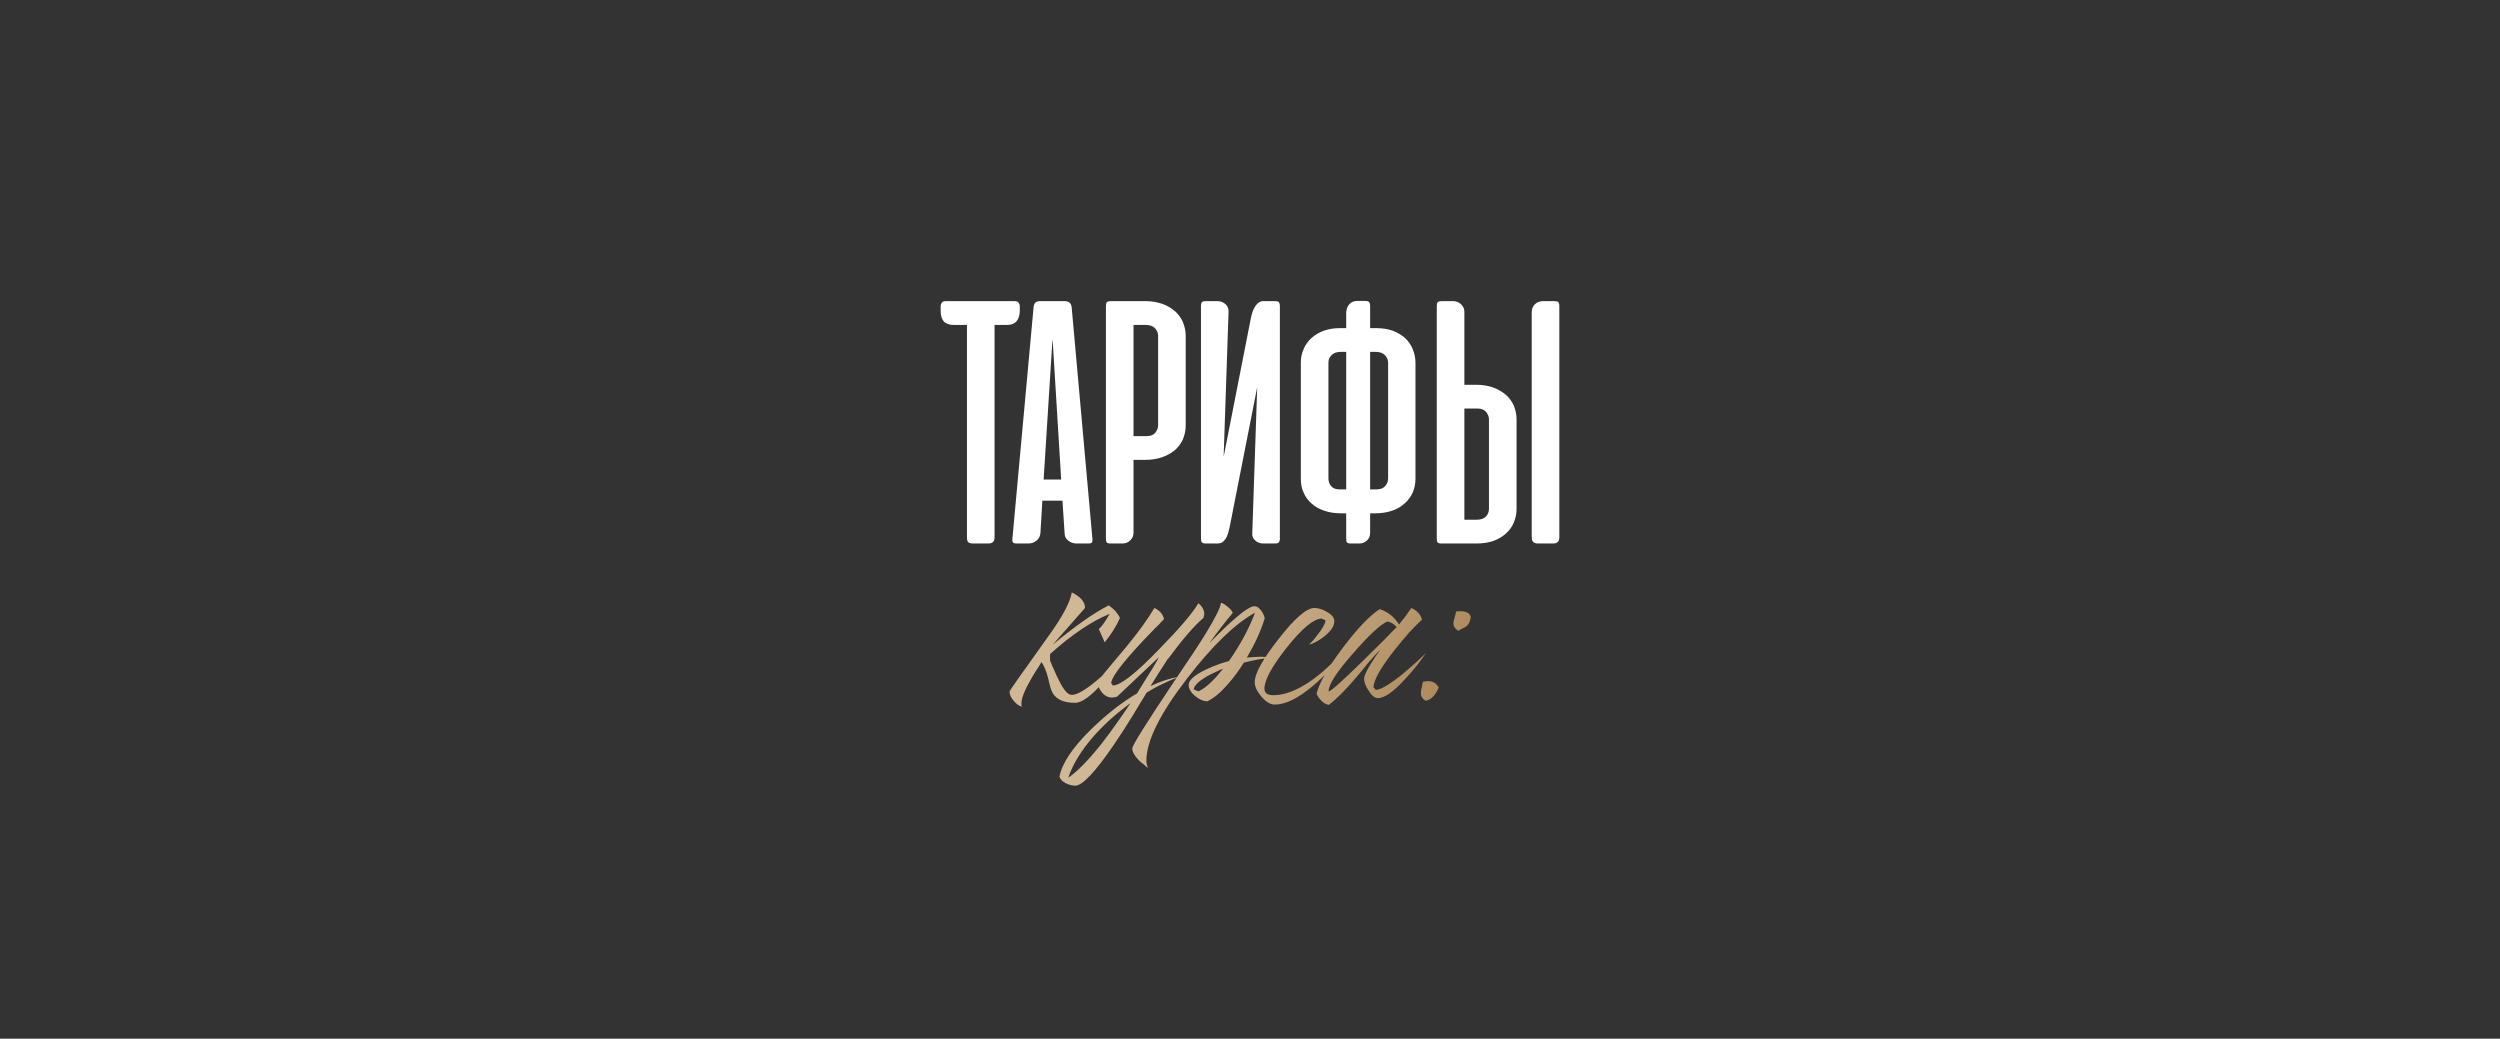 <?xml version="1.0" encoding="UTF-8"?> <svg xmlns="http://www.w3.org/2000/svg" width="207" height="86" viewBox="0 0 207 86" fill="none"><rect x="0" y="0" width="207" height="86" fill="#333333" stroke="none"/><path d="M82.349 44.504C82.349 44.841 82.172 45 81.853 45H80.543C80.366 45 80.242 44.965 80.171 44.894C80.1 44.823 80.065 44.681 80.065 44.504V26.902H78.931C78.223 26.902 77.887 26.512 77.887 25.733V25.397C77.887 25.096 78.01 24.936 78.294 24.936H84.031C84.297 24.936 84.439 25.096 84.439 25.397V25.733C84.439 26.123 84.332 26.424 84.155 26.619C83.978 26.814 83.713 26.902 83.394 26.902H82.349V44.504ZM90.451 44.593C90.468 44.752 90.451 44.858 90.415 44.911C90.362 44.982 90.256 45 90.097 45H89.123C88.875 45 88.662 44.929 88.467 44.77C88.255 44.628 88.149 44.416 88.149 44.15L87.972 41.458H86.307L86.147 44.15C86.112 44.416 86.006 44.628 85.811 44.77C85.616 44.929 85.404 45 85.174 45H84.2C84.022 45 83.916 44.982 83.881 44.911C83.828 44.858 83.81 44.752 83.828 44.593L85.581 25.432C85.599 25.255 85.652 25.131 85.722 25.06C85.793 24.99 85.935 24.936 86.112 24.936H88.184C88.503 24.936 88.698 25.113 88.733 25.432L90.451 44.593ZM86.413 39.705H87.865L87.157 28.124L87.139 28.195L86.413 39.705ZM91.978 45C91.801 45 91.695 44.982 91.641 44.911C91.588 44.858 91.571 44.752 91.571 44.575V25.361C91.571 25.202 91.588 25.096 91.641 25.025C91.695 24.972 91.801 24.936 91.978 24.936H94.9C95.396 24.936 95.856 25.025 96.263 25.167C96.653 25.308 97.007 25.521 97.29 25.769C97.574 26.017 97.786 26.318 97.946 26.672C98.087 27.026 98.176 27.398 98.176 27.788V35.243C98.176 35.65 98.087 36.022 97.946 36.376C97.786 36.73 97.556 37.031 97.273 37.279C96.972 37.527 96.618 37.722 96.21 37.864C95.785 38.005 95.325 38.076 94.829 38.076H93.855V44.132C93.855 44.38 93.749 44.593 93.572 44.752C93.395 44.929 93.182 45 92.952 45H91.978ZM93.855 26.902V36.11H94.953C95.272 36.11 95.502 36.022 95.661 35.827C95.803 35.65 95.891 35.438 95.891 35.225V27.805C95.891 27.575 95.803 27.363 95.644 27.185C95.466 27.008 95.219 26.902 94.865 26.902H93.855ZM99.44 44.575V25.344C99.44 25.202 99.458 25.096 99.511 25.025C99.546 24.972 99.67 24.936 99.847 24.936H100.839C101.069 24.936 101.282 25.025 101.476 25.184C101.653 25.361 101.742 25.574 101.724 25.822L101.317 37.828L103.566 26.371C103.654 25.928 103.778 25.574 103.955 25.326C104.133 25.078 104.327 24.936 104.575 24.936H105.567C105.744 24.936 105.85 24.972 105.903 25.025C105.939 25.096 105.974 25.202 105.974 25.344V44.575C105.974 44.734 105.939 44.841 105.886 44.911C105.815 44.982 105.709 45 105.549 45H104.611C104.345 45 104.115 44.929 103.938 44.752C103.743 44.593 103.654 44.38 103.69 44.097L104.097 32.055L101.813 43.654C101.777 43.831 101.724 43.991 101.689 44.15C101.636 44.327 101.565 44.469 101.494 44.593C101.405 44.717 101.317 44.823 101.211 44.894C101.104 44.965 100.963 45 100.803 45H99.865C99.688 45 99.582 44.982 99.528 44.911C99.458 44.841 99.44 44.734 99.44 44.575ZM111.464 42.503H111.039C110.525 42.503 110.065 42.432 109.658 42.291C109.233 42.149 108.878 41.954 108.595 41.688C108.312 41.441 108.082 41.14 107.94 40.785C107.78 40.449 107.71 40.077 107.71 39.652V30.019C107.71 29.629 107.78 29.257 107.94 28.903C108.082 28.549 108.312 28.248 108.595 27.982C108.878 27.734 109.215 27.522 109.622 27.38C110.012 27.238 110.472 27.168 110.986 27.168H111.464V25.981C111.464 25.663 111.535 25.397 111.712 25.202C111.871 25.025 112.084 24.919 112.367 24.919H113.04C113.199 24.919 113.305 24.954 113.359 25.007C113.412 25.078 113.447 25.184 113.447 25.344V27.168H113.943C114.439 27.168 114.899 27.238 115.307 27.38C115.696 27.522 116.05 27.734 116.334 27.982C116.617 28.248 116.829 28.549 116.971 28.903C117.113 29.257 117.201 29.629 117.201 30.019V39.652C117.201 40.077 117.113 40.449 116.971 40.785C116.812 41.14 116.582 41.441 116.298 41.688C116.015 41.954 115.661 42.149 115.253 42.291C114.828 42.432 114.368 42.503 113.872 42.503H113.447V44.132C113.447 44.38 113.359 44.593 113.182 44.752C113.004 44.929 112.792 45 112.562 45H111.871C111.694 45 111.588 44.982 111.535 44.911C111.482 44.858 111.464 44.752 111.464 44.575V42.503ZM113.447 29.133V40.52H113.996C114.297 40.52 114.527 40.431 114.687 40.254C114.846 40.077 114.935 39.865 114.935 39.617V30.037C114.935 29.806 114.846 29.594 114.687 29.417C114.51 29.24 114.262 29.133 113.908 29.133H113.447ZM111.021 29.133C110.667 29.133 110.401 29.24 110.242 29.417C110.065 29.594 109.994 29.806 109.994 30.037V39.617C109.994 39.865 110.065 40.077 110.224 40.254C110.366 40.431 110.596 40.52 110.915 40.52H111.464V29.133H111.021ZM129.112 44.486V25.344C129.112 25.184 129.077 25.078 129.042 25.025C128.988 24.972 128.882 24.936 128.705 24.936H127.731C127.483 24.936 127.271 25.025 127.094 25.184C126.917 25.361 126.828 25.574 126.828 25.822V44.486C126.828 44.841 126.987 45 127.324 45H128.599C128.935 45 129.112 44.841 129.112 44.486ZM119.373 24.936H120.347C120.577 24.936 120.789 25.025 120.967 25.184C121.144 25.361 121.25 25.556 121.25 25.804V31.86H122.224C122.72 31.86 123.18 31.931 123.605 32.073C124.012 32.215 124.367 32.427 124.668 32.675C124.951 32.923 125.181 33.224 125.34 33.578C125.482 33.932 125.571 34.304 125.571 34.694V42.149C125.571 42.556 125.482 42.928 125.34 43.282C125.181 43.636 124.969 43.938 124.685 44.185C124.402 44.433 124.048 44.646 123.658 44.788C123.251 44.929 122.79 45 122.295 45H119.373C119.196 45 119.089 44.982 119.036 44.911C118.983 44.858 118.965 44.752 118.965 44.575V25.361C118.965 25.202 118.983 25.096 119.036 25.025C119.089 24.972 119.196 24.936 119.373 24.936ZM121.25 43.034H122.259C122.613 43.034 122.861 42.946 123.038 42.769C123.198 42.592 123.286 42.379 123.286 42.131V34.712C123.286 34.499 123.198 34.304 123.056 34.109C122.897 33.932 122.667 33.826 122.348 33.826H121.25V43.034Z" fill="white"></path><path d="M90.982 52.091C91.225 51.88 91.525 51.459 91.882 50.826C90.374 51.442 88.729 52.553 86.945 54.158V54.693C86.978 54.758 87.018 54.855 87.067 54.985L87.14 55.179L87.237 55.374C87.399 55.763 87.545 56.079 87.675 56.322C88.064 57.133 88.421 57.538 88.745 57.538C89.215 57.538 90.01 57.052 91.128 56.079C91.501 55.739 91.914 55.349 92.368 54.912C92.53 54.766 92.692 54.604 92.855 54.425C92.919 54.361 92.984 54.296 93.049 54.231C93.098 54.182 93.155 54.125 93.219 54.061C93.106 54.223 93.001 54.377 92.903 54.523C92.757 54.733 92.612 54.936 92.466 55.13C92.076 55.649 91.704 56.103 91.347 56.492C90.358 57.627 89.58 58.194 89.013 58.194C87.959 58.194 87.302 57.838 87.043 57.125C86.994 56.995 86.945 56.825 86.897 56.614L86.824 56.322L86.751 56.03C86.621 55.544 86.451 55.139 86.24 54.814C86.208 54.863 86.143 54.968 86.046 55.13L85.924 55.325L85.778 55.544C85.535 55.933 85.332 56.282 85.17 56.59C84.668 57.514 84.481 58.154 84.611 58.511C84.368 58.446 84.141 58.284 83.93 58.024C83.703 57.765 83.59 57.505 83.59 57.246C83.59 57.197 84.651 55.69 86.775 52.723C87.942 51.118 88.599 49.894 88.745 49.051C89.475 49.408 89.839 49.837 89.839 50.34L87.164 53.38C89.045 51.823 90.593 50.737 91.809 50.121C92.02 50.283 92.198 50.437 92.344 50.583C92.522 50.794 92.652 50.988 92.733 51.167C92.441 51.831 92.02 52.504 91.469 53.185L90.982 52.091ZM90.569 60.942C89.532 62.126 88.826 63.277 88.454 64.395C89.216 63.877 90.148 62.92 91.25 61.526C91.655 61.007 92.085 60.424 92.539 59.775C92.863 59.321 93.22 58.803 93.609 58.219C92.458 59.046 91.445 59.953 90.569 60.942ZM95.895 54.547H95.87L95.968 54.401L92.49 57.684L92.296 57.733L92.101 57.757C91.761 57.757 91.477 57.619 91.25 57.343C91.023 57.084 90.901 56.784 90.885 56.444C91.193 56.022 91.599 55.52 92.101 54.936L93.341 53.453C94.314 52.269 95.06 51.232 95.579 50.34C96.016 50.535 96.284 50.843 96.381 51.264C96.316 51.329 96.251 51.394 96.186 51.459C96.106 51.54 96.032 51.621 95.968 51.702C95.757 51.896 95.554 52.099 95.36 52.31C94.808 52.877 94.322 53.396 93.901 53.866C92.652 55.26 92.02 56.16 92.004 56.565L92.15 56.76C92.782 56.744 94.038 55.763 95.919 53.817C97.621 52.083 98.724 50.794 99.226 49.951C99.55 50.21 99.713 50.51 99.713 50.851L99.688 50.996L99.64 51.167C98.878 51.815 97.905 52.942 96.722 54.547H96.697C96.243 55.244 95.765 55.998 95.263 56.808C96.122 56.403 96.892 56.152 97.573 56.055C96.519 56.476 95.643 56.906 94.946 57.343C94.882 57.441 94.744 57.668 94.533 58.024C94.403 58.219 94.306 58.381 94.241 58.511C94.111 58.705 93.998 58.892 93.901 59.07C93.285 60.075 92.725 60.942 92.223 61.672C90.683 63.925 89.621 65.052 89.037 65.052C88.778 65.052 88.518 64.987 88.259 64.858C87.967 64.712 87.789 64.525 87.724 64.298C87.935 63.196 88.81 61.891 90.35 60.383C91.631 59.135 92.895 58.146 94.144 57.416L94.8 56.346L95.457 55.301C95.603 55.041 95.749 54.79 95.895 54.547ZM94.92 62.985C94.92 63.196 94.968 63.398 95.066 63.593L94.871 63.447L94.677 63.277C94.498 63.147 94.352 63.017 94.239 62.888C93.915 62.547 93.752 62.239 93.752 61.964C93.752 61.721 94.952 59.808 97.352 56.225C98.502 54.539 99.346 53.258 99.88 52.383C100.659 51.102 101.064 50.275 101.096 49.902C101.259 49.951 101.445 50.064 101.656 50.243C101.899 50.437 102.037 50.608 102.069 50.753C101.437 51.499 100.796 52.326 100.148 53.234C100.18 53.201 100.221 53.161 100.27 53.112L100.44 52.942C100.602 52.78 100.748 52.634 100.878 52.504C101.267 52.115 101.623 51.775 101.948 51.483C102.904 50.624 103.544 50.194 103.869 50.194C104.063 50.194 104.25 50.316 104.428 50.559C104.574 50.753 104.671 50.964 104.72 51.191C104.412 52.212 103.917 53.299 103.236 54.45L103.82 54.401L104.379 54.377C104.703 54.377 105.036 54.401 105.376 54.45C104.614 54.514 103.82 54.652 102.993 54.863C102.555 55.56 102.11 56.16 101.656 56.663C101.072 57.343 100.505 57.814 99.954 58.073C99.629 58.057 99.297 57.911 98.956 57.635C98.6 57.327 98.421 57.019 98.421 56.711C98.421 56.322 98.892 55.901 99.832 55.447C100.172 55.285 100.545 55.13 100.95 54.985C101.275 54.871 101.542 54.79 101.753 54.741C102.693 53.396 103.415 52.058 103.917 50.729C102.247 51.653 100.367 53.477 98.276 56.2C96.038 59.102 94.92 61.364 94.92 62.985ZM99.224 57.246C99.581 57.084 99.954 56.808 100.343 56.419C100.618 56.16 100.926 55.811 101.267 55.374C101.072 55.438 100.869 55.528 100.659 55.641C100.367 55.771 100.107 55.901 99.88 56.03C99.232 56.419 98.883 56.768 98.835 57.076L99.224 57.246ZM108.828 50.34C109.152 50.34 109.493 50.445 109.85 50.656C110.271 50.883 110.482 51.142 110.482 51.434C110.482 51.823 110.222 52.229 109.704 52.65C109.25 53.023 108.812 53.266 108.391 53.38C108.504 53.266 108.626 53.136 108.755 52.991C108.917 52.796 109.063 52.61 109.193 52.431C109.55 51.961 109.736 51.605 109.752 51.361L109.436 51.215C108.771 51.232 107.807 52.034 106.542 53.623C105.31 55.179 104.694 56.314 104.694 57.027C104.694 57.222 104.775 57.368 104.937 57.465C105.067 57.53 105.237 57.562 105.448 57.562C106.356 57.562 107.377 57.173 108.512 56.395C109.42 55.763 110.239 55.017 110.968 54.158C110.53 55.033 109.76 55.925 108.658 56.833C107.458 57.838 106.421 58.34 105.545 58.34C105.189 58.34 104.816 58.114 104.427 57.66C104.07 57.238 103.892 56.841 103.892 56.468C103.892 55.771 104.548 54.587 105.861 52.918C107.191 51.199 108.18 50.34 108.828 50.34ZM112.947 56.2C112.947 55.974 113.133 55.56 113.506 54.96C113.636 54.766 113.782 54.539 113.944 54.279C114.009 54.198 114.082 54.101 114.163 53.988L114.236 53.866L114.309 53.769C114.001 54.077 113.652 54.458 113.263 54.912L112.752 55.544L112.242 56.152C111.383 57.157 110.645 57.895 110.029 58.365C109.802 58.332 109.599 58.219 109.421 58.024C109.259 57.878 109.121 57.684 109.008 57.441C109.251 56.5 109.98 55.228 111.196 53.623C112.38 52.05 113.393 50.988 114.236 50.437C114.901 50.648 115.436 51.069 115.841 51.702C116.181 51.297 116.522 50.843 116.862 50.34C117.349 50.567 117.64 50.891 117.738 51.313C117.478 51.54 117.13 51.888 116.692 52.358C116.238 52.877 115.8 53.404 115.379 53.939C114.293 55.333 113.741 56.322 113.725 56.906L113.92 57.125C114.325 57.108 115.055 56.679 116.108 55.836C116.481 55.528 116.87 55.187 117.276 54.814C117.6 54.523 117.867 54.271 118.078 54.061C117.867 54.369 117.632 54.693 117.373 55.033C117 55.503 116.643 55.917 116.303 56.273C115.363 57.295 114.625 57.806 114.09 57.806C113.831 57.806 113.571 57.595 113.312 57.173C113.069 56.8 112.947 56.476 112.947 56.2ZM115.646 51.921C115.419 51.661 115.16 51.507 114.868 51.459C114.268 51.734 113.328 52.61 112.047 54.085C110.702 55.609 110.021 56.654 110.005 57.222L110.029 57.246C110.24 57.197 111.156 56.379 112.777 54.79C113.328 54.255 113.928 53.663 114.576 53.015C114.803 52.772 115.022 52.545 115.233 52.334C115.411 52.156 115.549 52.018 115.646 51.921ZM118.035 56.419L118.23 56.395C118.635 56.395 118.935 56.573 119.13 56.93C118.838 57.595 118.473 57.959 118.035 58.024C117.776 57.862 117.646 57.66 117.646 57.416C117.646 57.287 117.671 57.125 117.719 56.93L117.768 56.687L117.817 56.444L118.035 56.419ZM120.905 50.608C121.132 50.608 121.318 50.64 121.464 50.705C121.643 50.786 121.748 50.924 121.78 51.118C121.716 51.491 121.594 51.734 121.416 51.848L121.294 51.945L121.124 52.018C120.978 52.083 120.856 52.156 120.759 52.237C120.483 52.075 120.346 51.872 120.346 51.629C120.346 51.499 120.378 51.329 120.443 51.118L120.516 50.875L120.565 50.632L120.905 50.608Z" fill="url(#paint0_linear_121_11)"></path><defs><linearGradient id="paint0_linear_121_11" x1="103.253" y1="42.083" x2="123.218" y2="53.04" gradientUnits="userSpaceOnUse"><stop stop-color="#D1B895"></stop><stop offset="1" stop-color="#AC8859"></stop></linearGradient></defs></svg> 